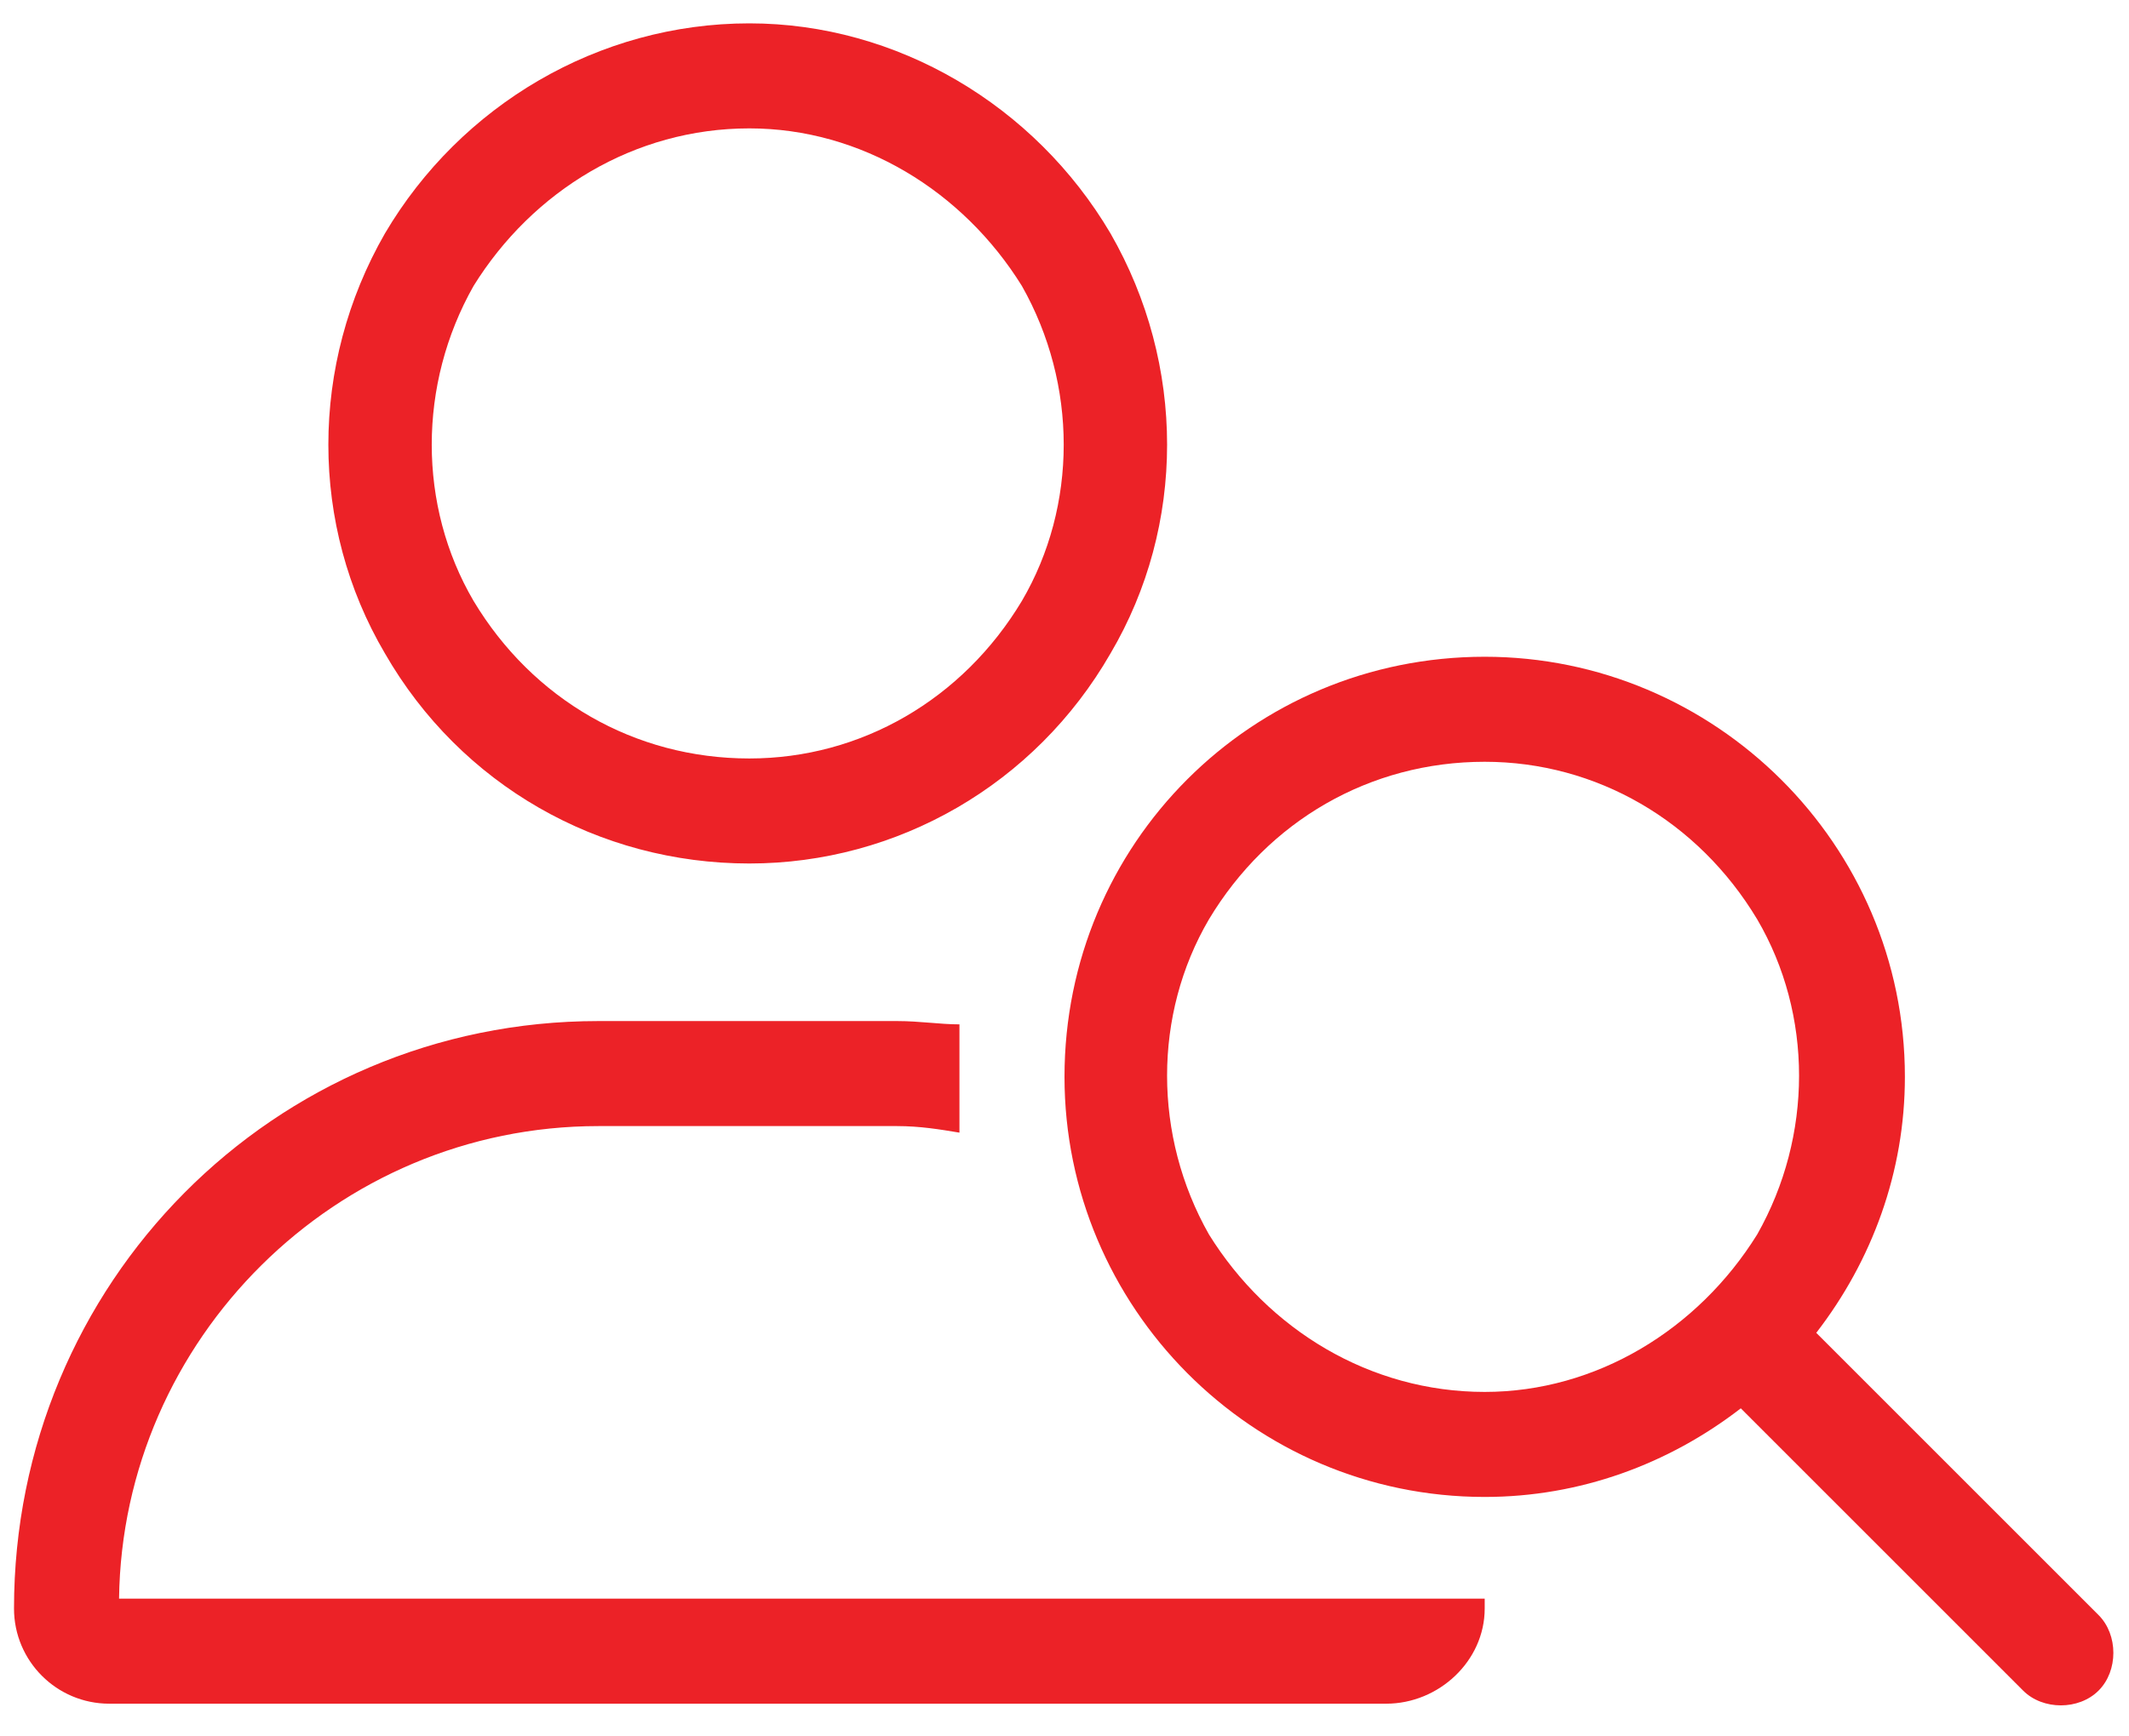 <svg xmlns="http://www.w3.org/2000/svg" width="38" height="31" viewBox="0 0 38 31" fill="none"><path d="M13.375 2.292C11.325 2.292 9.508 3.405 8.453 5.104C7.457 6.862 7.457 9.03 8.453 10.729C9.508 12.487 11.325 13.541 13.375 13.541C15.367 13.541 17.184 12.487 18.239 10.729C19.235 9.03 19.235 6.862 18.239 5.104C17.184 3.405 15.367 2.292 13.375 2.292ZM13.375 15.416C10.68 15.416 8.219 14.01 6.871 11.666C5.524 9.381 5.524 6.51 6.871 4.167C8.219 1.881 10.68 0.417 13.375 0.417C16.012 0.417 18.473 1.881 19.821 4.167C21.168 6.51 21.168 9.381 19.821 11.666C18.473 14.01 16.012 15.416 13.375 15.416ZM10.68 20.104C5.993 20.104 2.184 23.913 2.125 28.541H11.5H24.625H26.5C26.5 28.6 26.5 28.659 26.5 28.717C26.5 29.655 25.68 30.416 24.742 30.416H1.95C1.012 30.416 0.25 29.655 0.25 28.717C0.25 22.916 4.879 18.229 10.68 18.229H16.012C16.422 18.229 16.774 18.288 17.125 18.288C17.125 18.581 17.125 18.873 17.125 19.166C17.125 19.518 17.125 19.87 17.125 20.221C16.774 20.163 16.422 20.104 16.012 20.104H10.68ZM26.5 13.6C24.45 13.6 22.633 14.655 21.578 16.413C20.582 18.112 20.582 20.28 21.578 22.038C22.633 23.737 24.45 24.85 26.5 24.85C28.492 24.85 30.309 23.737 31.364 22.038C32.36 20.28 32.36 18.112 31.364 16.413C30.309 14.655 28.492 13.6 26.5 13.6ZM26.5 26.725C22.34 26.725 19 23.327 19 19.225C19 15.065 22.34 11.725 26.5 11.725C30.602 11.725 34 15.065 34 19.225C34 20.924 33.414 22.506 32.418 23.795L37.457 28.834C37.809 29.186 37.809 29.831 37.457 30.182C37.106 30.534 36.461 30.534 36.11 30.182L31.071 25.143C29.782 26.139 28.2 26.725 26.5 26.725Z" fill="#EC2227"></path></svg>